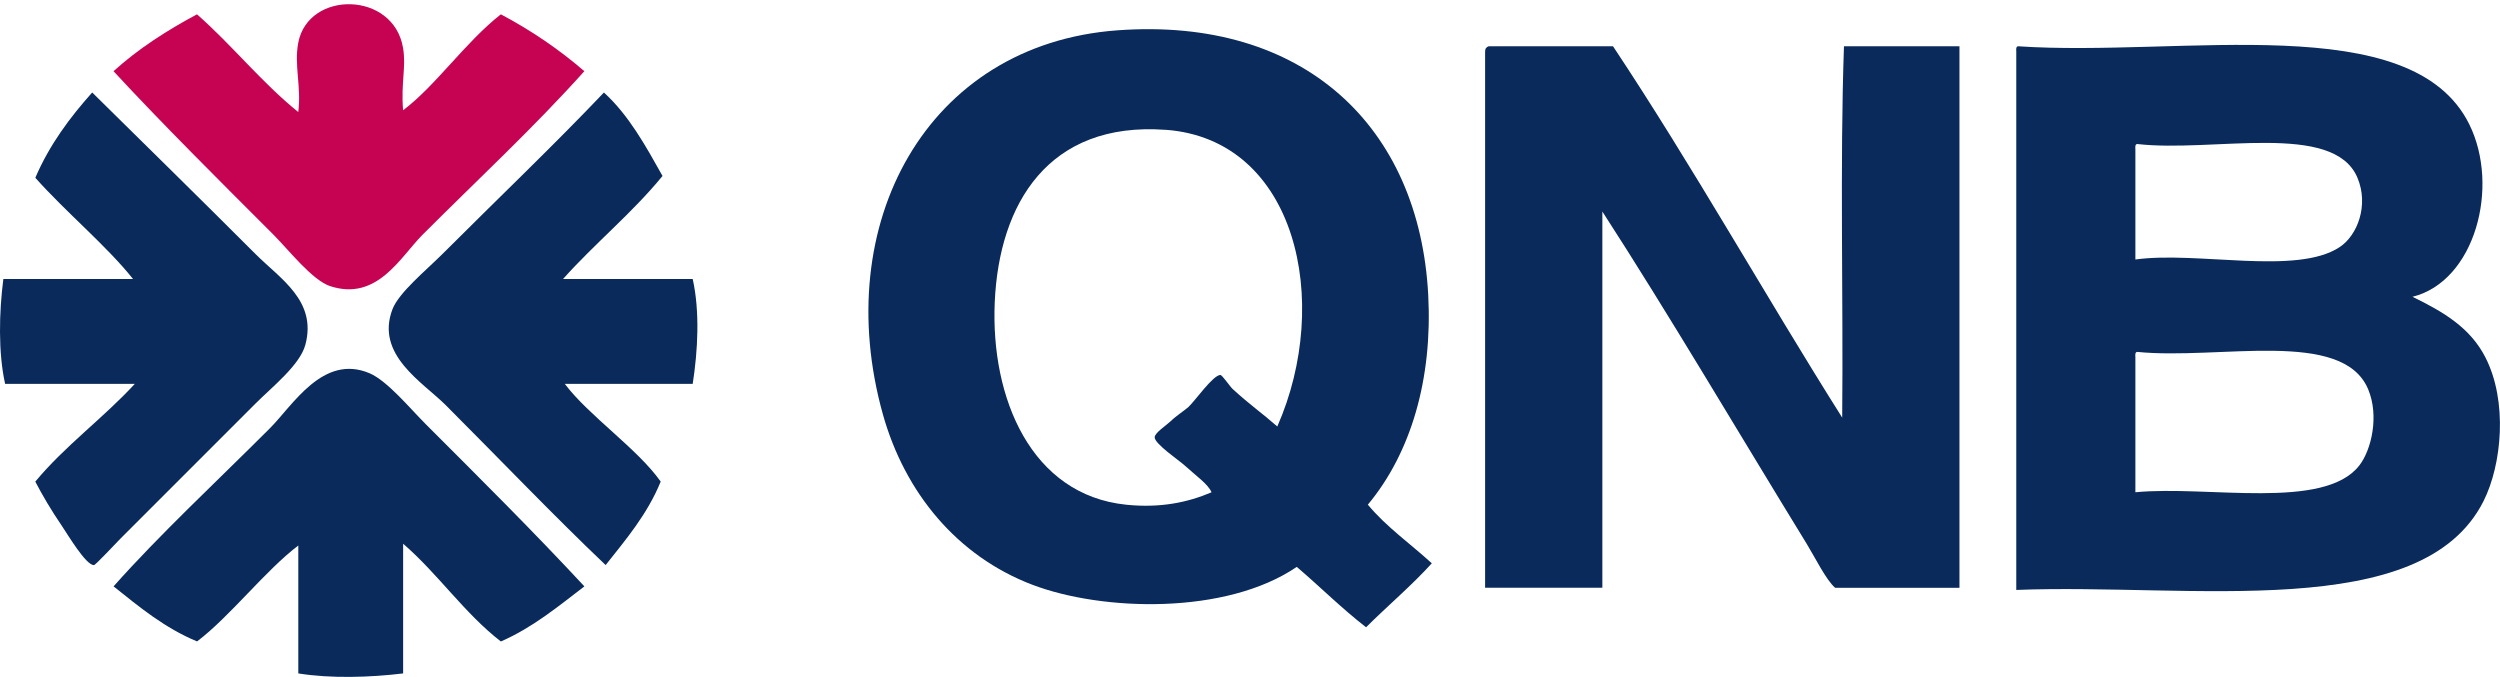 <?xml version="1.0" encoding="UTF-8"?>
<svg id="Layer_1" data-name="Layer 1" xmlns="http://www.w3.org/2000/svg" viewBox="0 0 595.28 161.19">
  <defs>
    <style>
      .cls-1 {
        fill: #c60352;
      }

      .cls-1, .cls-2 {
        fill-rule: evenodd;
      }

      .cls-2 {
        fill: #092a5b;
      }
    </style>
  </defs>
  <path class="cls-1" d="M95.99,26.25c7.8-5.88,14.81-16.21,23.27-22.84,7.28,3.86,13.9,8.38,19.88,13.54-12.02,13.41-25,25.42-38.5,38.92-5.32,5.32-10.79,15.91-22,12.27-4.28-1.39-9.87-8.6-13.54-12.27-12.84-12.84-26.66-26.58-38.07-38.92,5.85-5.29,12.62-9.66,19.88-13.54,8.4,7.39,15.37,16.21,24.11,23.27.77-6.18-1.03-11.07,0-16.5,2.38-12.55,22.73-12.32,24.96,1.27.76,4.6-.53,8.15,0,14.81Z"/>
  <path class="cls-2" d="M325.7,120.17c4.42,5.31,10.15,9.31,15.23,13.96-4.9,5.4-10.5,10.09-15.65,15.23-5.8-4.49-10.95-9.64-16.5-14.38-16.84,11.48-46.3,10.62-63.03,4.23-17.78-6.79-30.29-21.84-35.54-40.61-12.63-45.23,10.42-88.04,55.84-91.38,44.48-3.27,71.93,22.96,74.03,63.03,1.05,19.96-4.08,37.55-14.38,49.92ZM277.47,30.91c-27.81-1.99-39.58,17.56-40.61,41.04-1,22.86,8.67,45.91,31.31,48.23,8.07.83,14.62-.53,20.31-2.96-.82-1.96-3.71-3.93-6.35-6.35-1.37-1.26-7.26-5.21-7.19-6.77.05-1.06,2.76-2.8,3.81-3.81,1.45-1.39,3.33-2.56,4.23-3.38,1.54-1.41,5.92-7.69,7.62-7.62.44.02,2.25,2.74,2.96,3.38,4.09,3.74,6.81,5.58,10.58,8.88,13.07-29.64,4.61-68.41-26.65-70.65Z"/>
  <path class="cls-2" d="M381.54,139.95V50.37c15.64,24.15,32.75,53.21,48.65,79.11,1.94,3.16,4.65,8.67,6.78,10.48h29.6V11.02h-27.5c-.99,28.63-.14,59.08-.42,88.42-18.44-29.22-35.54-59.79-54.57-88.42h-29.61c-.53.17-.86.55-.85,1.27v127.66h27.92Z"/>
  <path class="cls-2" d="M480.53,11.02c39.09,2.62,93.75-9.19,107.45,18.61,7.32,14.84,1.36,37.34-13.54,41.04,7.58,3.68,13.78,7.45,17.34,14.38,5.4,10.49,3.95,25.58-.42,34.27-14.7,29.19-69.62,19.52-111.26,21.15V12.29c-.04-.6-.07-1.2.42-1.27ZM508.46,35.56v26.23c14.73-2.05,38.37,3.85,48.65-2.96,4.25-2.81,6.97-9.98,4.23-16.5-5.66-13.51-34.38-5.95-52.46-8.04-.49.07-.46.67-.42,1.27ZM508.46,85.06v32.15c17.33-1.66,44.9,4.38,53.3-6.35,2.9-3.7,4.8-11.82,2.12-18.19-6.11-14.5-35.45-6.91-55-8.88-.49.07-.46.67-.42,1.27Z"/>
  <path class="cls-2" d="M8.41,114.67c7.1-8.55,16.19-15.12,23.69-23.27H1.22c-1.66-7.41-1.45-17.03-.42-24.96h30.88c-6.24-7.86-15.97-15.9-23.27-24.11,3.39-7.9,8.22-14.34,13.54-20.31,11.56,11.41,25.49,25.06,38.92,38.5,5.9,5.9,14.64,11.11,11.84,21.58-1.29,4.82-7.94,10.05-11.84,13.96-10.9,10.9-20.54,20.54-32.15,32.15-1.17,1.17-5.96,6.34-6.35,6.35-1.93.05-6.32-7.41-7.62-9.31-2.64-3.87-4.62-7.27-6.35-10.58Z"/>
  <path class="cls-2" d="M157.75,41.9c-7.23,8.85-16.11,16.04-23.69,24.54h30.88c1.73,7.71,1.23,17.08,0,24.96h-30.46c5.76,7.64,17.29,15.42,22.84,23.27-3.19,7.81-8.26,13.74-13.11,19.88-12.06-11.45-25.24-25.24-38.07-38.07-5.48-5.48-16.83-11.99-12.69-22.84,1.5-3.95,7.94-9.21,11.85-13.11,12.76-12.76,26.95-26.33,38.5-38.5,5.91,5.38,9.91,12.65,13.96,19.88Z"/>
  <path class="cls-2" d="M139.14,139.63c-6.24,4.76-12.23,9.77-19.88,13.11-8.74-6.77-14.94-16.08-23.27-23.27v30.88c-7.83.95-17.21,1.25-24.96,0v-30.46c-7.79,5.89-16.32,16.96-24.11,22.84-7.77-3.23-13.77-8.23-19.88-13.11,10.98-12.36,24.66-25.08,37.23-37.65,5.4-5.4,12.63-17.78,23.69-13.11,4.25,1.79,9.62,8.35,13.54,12.27,12.88,12.88,25.56,25.47,37.65,38.5Z"/>
</svg>